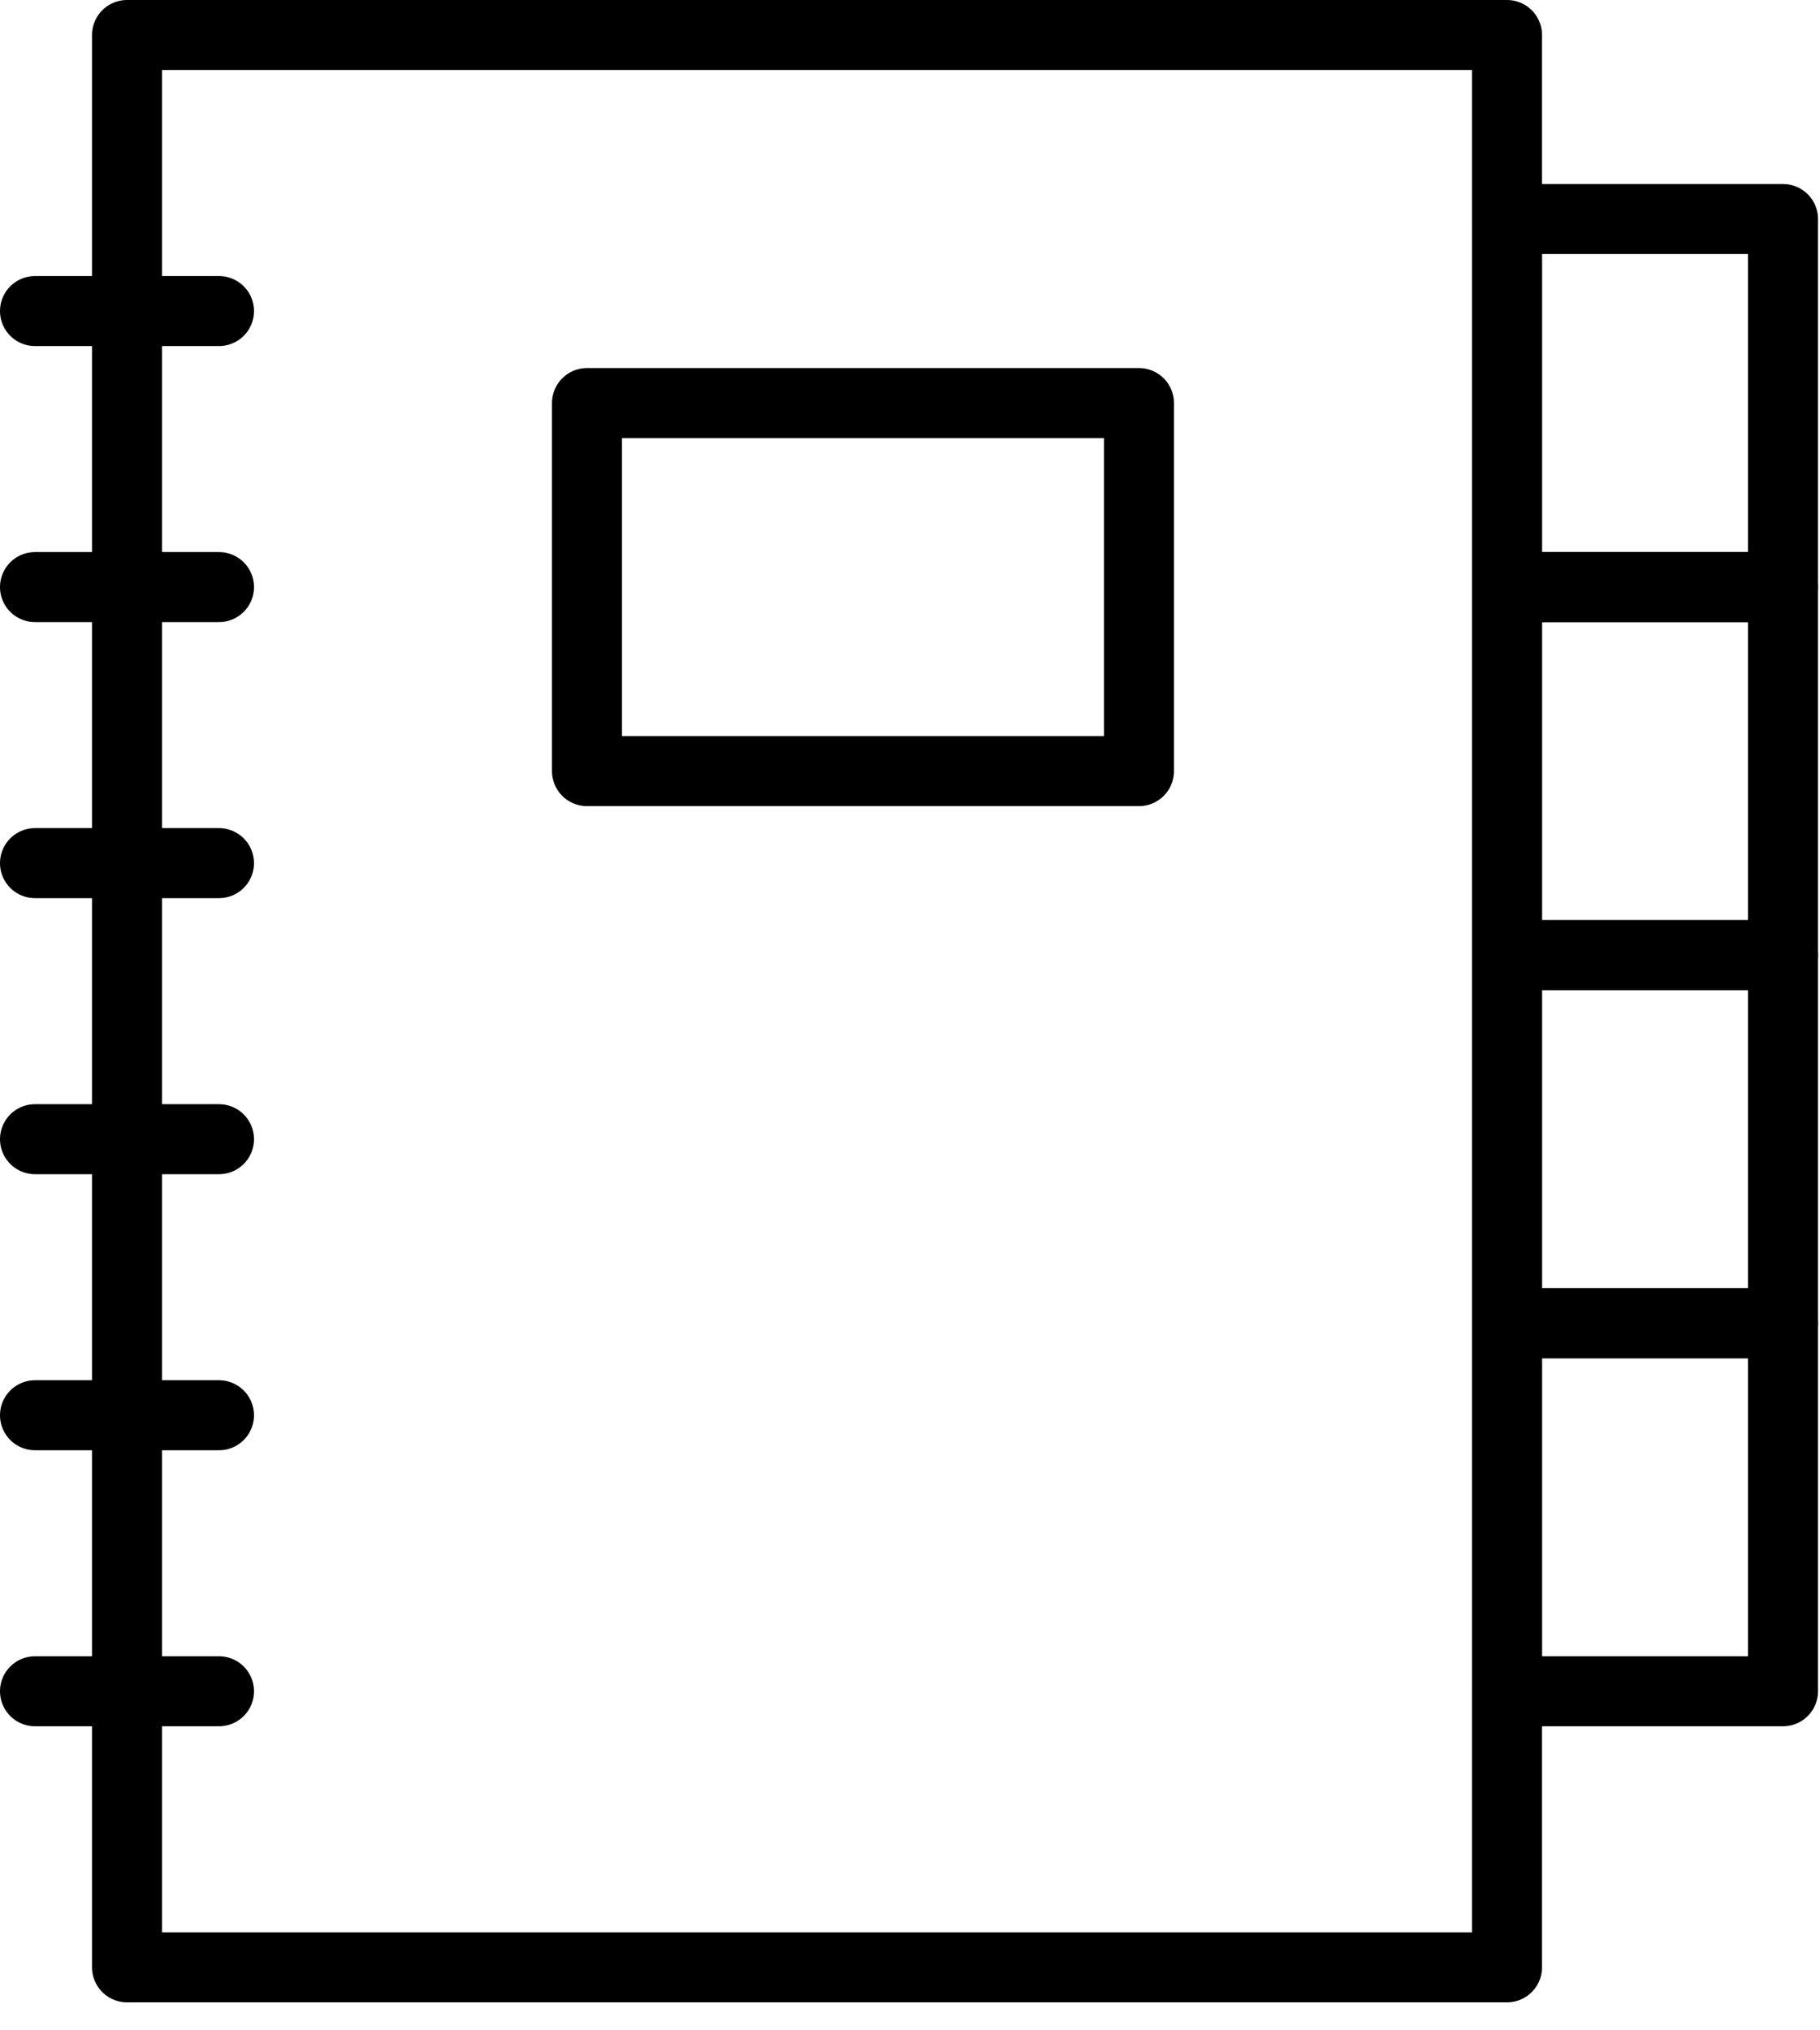 <?xml version="1.0" encoding="UTF-8" standalone="no"?><!DOCTYPE svg PUBLIC "-//W3C//DTD SVG 1.1//EN" "http://www.w3.org/Graphics/SVG/1.1/DTD/svg11.dtd"><svg width="100%" height="100%" viewBox="0 0 52 58" version="1.1" xmlns="http://www.w3.org/2000/svg" xmlns:xlink="http://www.w3.org/1999/xlink" xml:space="preserve" xmlns:serif="http://www.serif.com/" style="fill-rule:evenodd;clip-rule:evenodd;stroke-linecap:round;stroke-linejoin:round;stroke-miterlimit:10;"><g><rect x="3.629" y="1" width="39.429" height="55.2" style="fill:none;stroke:#000;stroke-width:2px;"/><rect x="16.771" y="11.514" width="15.771" height="10.514" style="fill:none;stroke:#000;stroke-width:2px;"/><path d="M1,8.886l5.257,-0" style="fill:none;fill-rule:nonzero;stroke:#000;stroke-width:2px;"/><path d="M1,16.771l5.257,0" style="fill:none;fill-rule:nonzero;stroke:#000;stroke-width:2px;"/><path d="M1,24.657l5.257,0" style="fill:none;fill-rule:nonzero;stroke:#000;stroke-width:2px;"/><path d="M1,32.543l5.257,-0" style="fill:none;fill-rule:nonzero;stroke:#000;stroke-width:2px;"/><path d="M1,40.429l5.257,-0" style="fill:none;fill-rule:nonzero;stroke:#000;stroke-width:2px;"/><path d="M1,48.314l5.257,0" style="fill:none;fill-rule:nonzero;stroke:#000;stroke-width:2px;"/><rect x="43.057" y="6.257" width="7.886" height="10.514" style="fill:none;stroke:#000;stroke-width:2px;"/><rect x="43.057" y="16.771" width="7.886" height="10.514" style="fill:none;stroke:#000;stroke-width:2px;"/><rect x="43.057" y="27.286" width="7.886" height="10.514" style="fill:none;stroke:#000;stroke-width:2px;"/><rect x="43.057" y="37.8" width="7.886" height="10.514" style="fill:none;stroke:#000;stroke-width:2px;"/></g></svg>